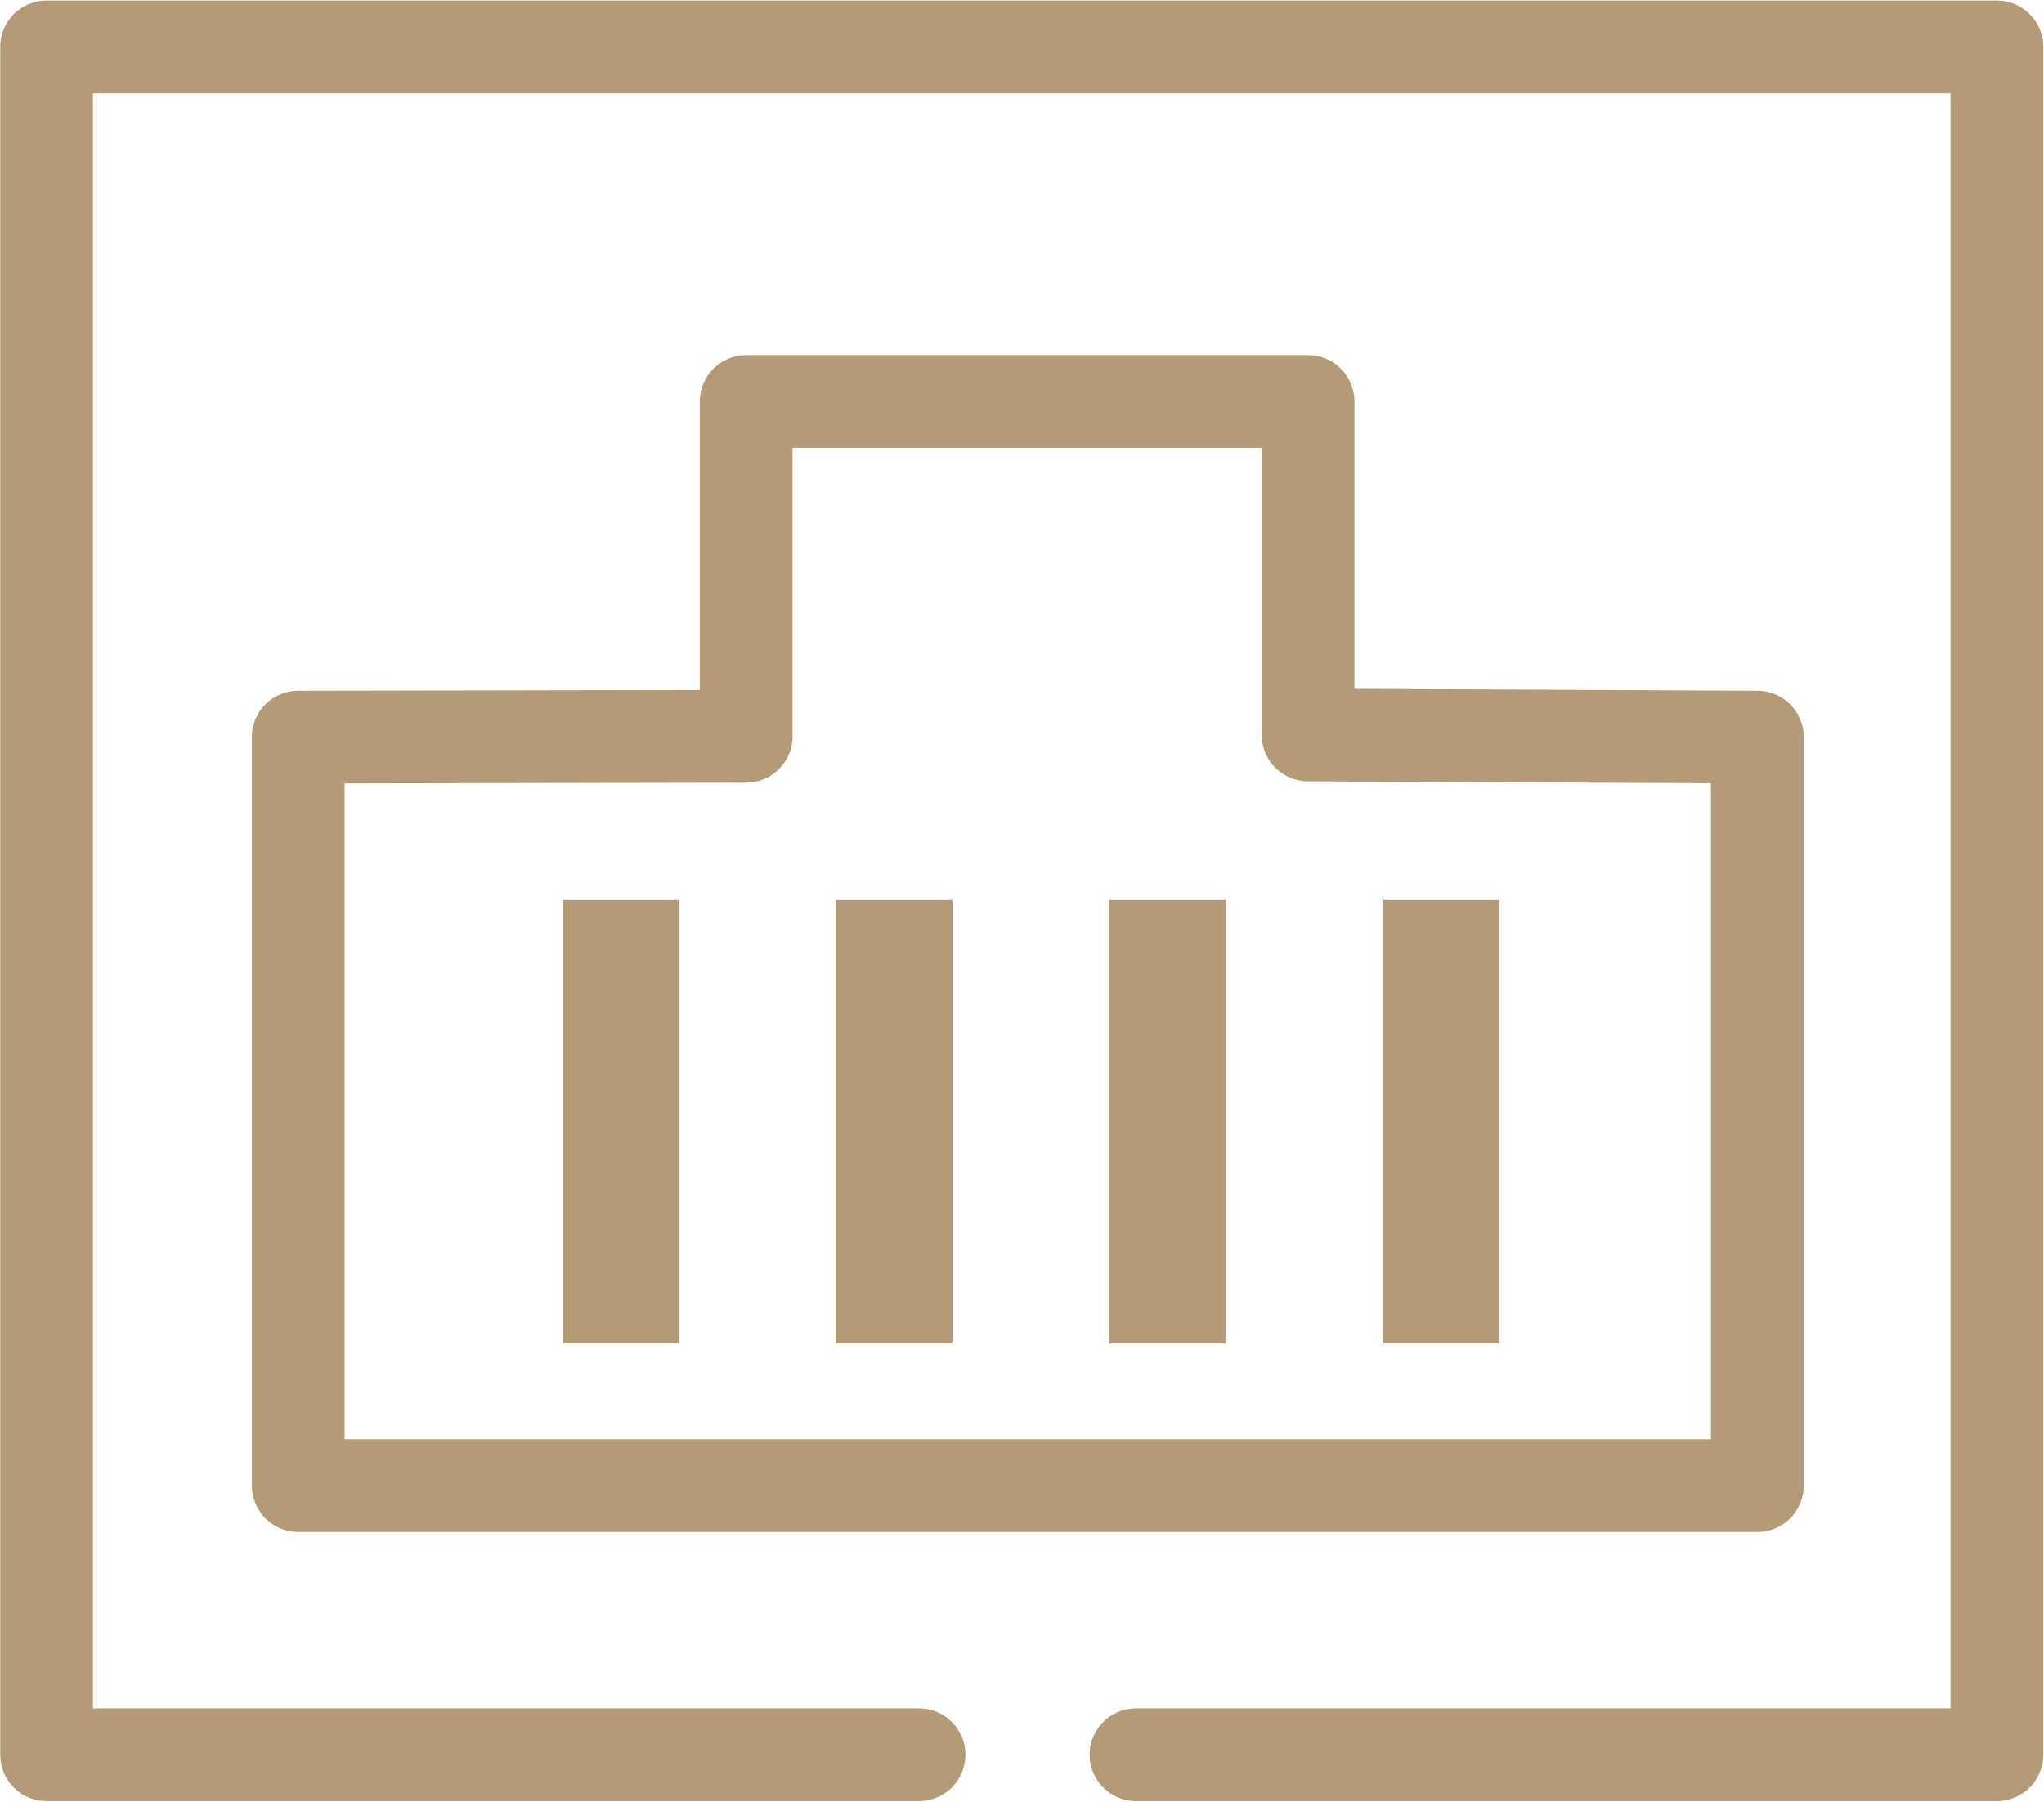 <svg width="2391" height="2108" viewBox="0 0 2391 2108" fill="none" xmlns="http://www.w3.org/2000/svg">
<g clip-path="url(#clip0_62_257)">
<path d="M1530.15 859.697V469.71H872.836V861.27L348.87 862.213V1737.8H2055.69V862.213L1530.15 859.697Z" stroke="#B49B78" stroke-width="108.504" stroke-linecap="round" stroke-linejoin="round"/>
<path d="M1075.06 2052.62H54.489V54.88H2335.91V2052.62H1328.86" stroke="#B49B78" stroke-width="108.504" stroke-linecap="round" stroke-linejoin="round"/>
<path d="M1433.91 1052.8H1297.42V1571.42H1433.91V1052.8Z" fill="#B49B78"/>
<path d="M1753.76 1052.8H1617.26V1571.42H1753.76V1052.8Z" fill="#B49B78"/>
<path d="M794.834 1052.8H658.338V1571.42H794.834V1052.8Z" fill="#B49B78"/>
<path d="M1114.37 1052.8H977.88V1571.42H1114.37V1052.8Z" fill="#B49B78"/>
</g>
<defs>
<clipPath id="clip0_62_257">
<rect width="2390.24" height="2106.56" fill="white" transform="translate(0.08 0.471)"/>
</clipPath>
</defs>
</svg>
